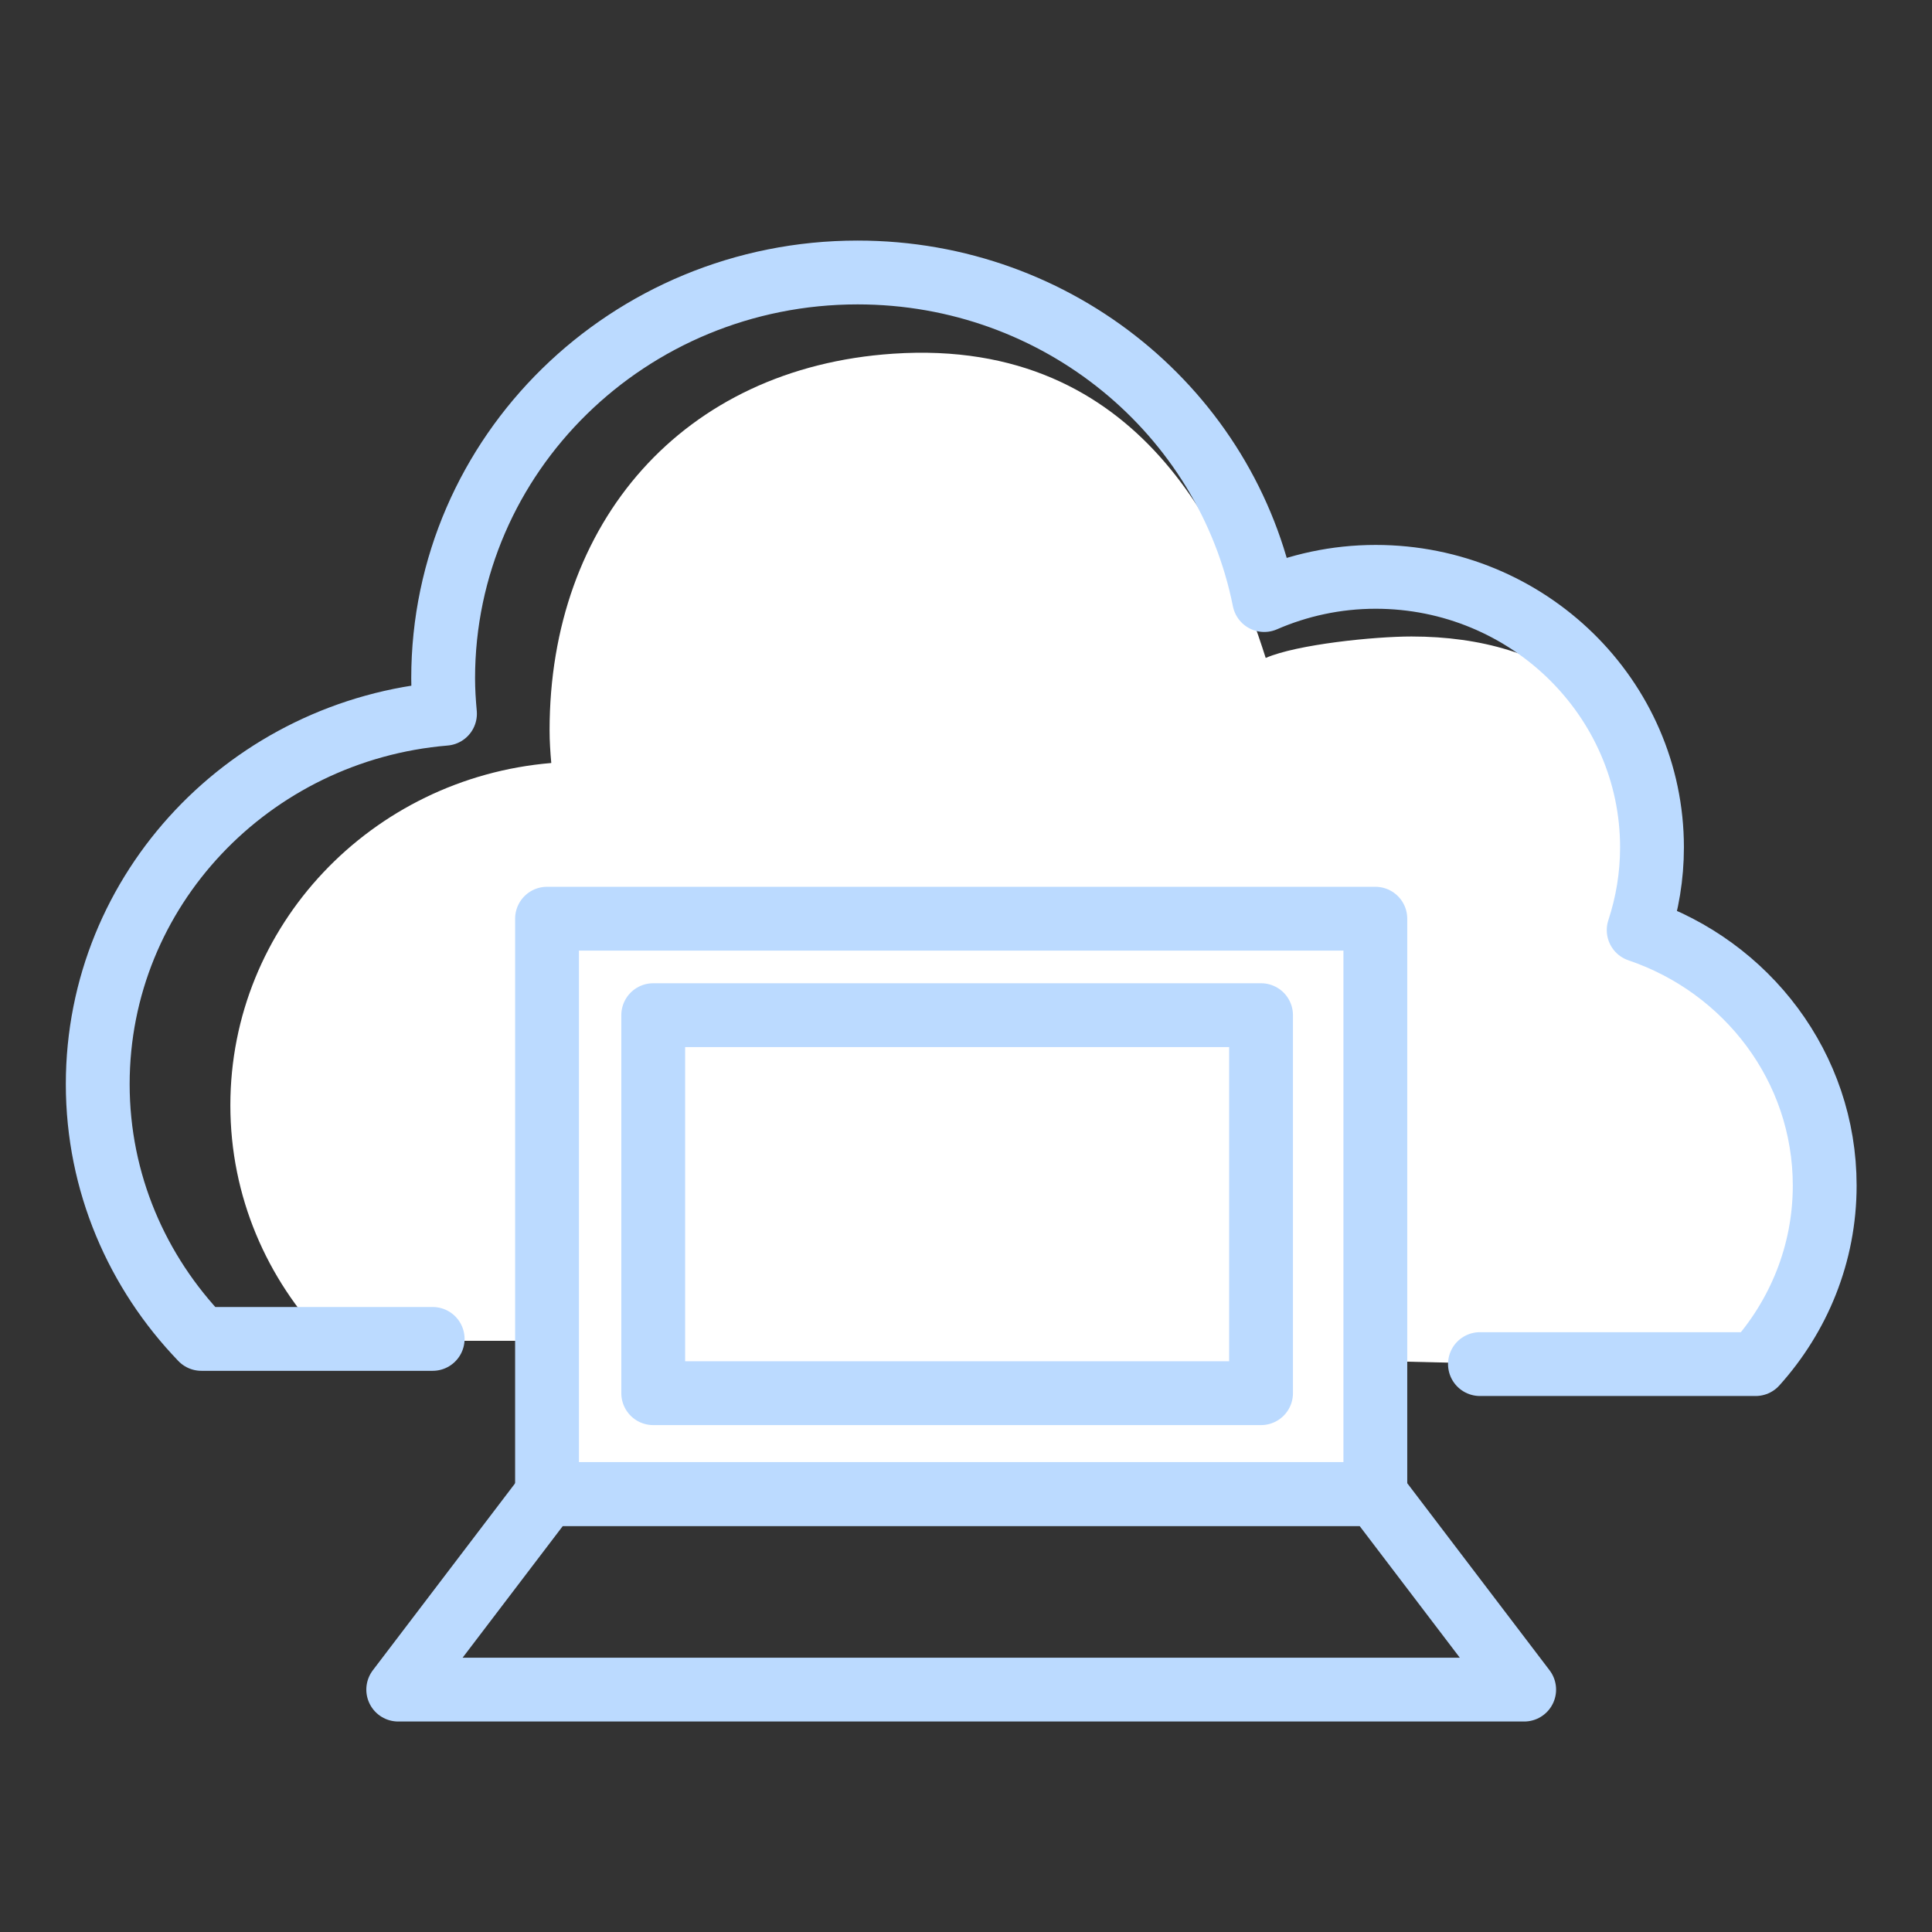 <svg width="56" height="56" viewBox="0 0 56 56" fill="none" xmlns="http://www.w3.org/2000/svg">
<rect x="0" y="0" width="56" height="56" fill="#333333" stroke="none"/>
<path d="M43.705 39.539H51.09C52.238 38.262 52.941 36.592 52.941 34.757C52.941 31.584 50.396 27.942 47.498 26.959C47.728 26.26 47.884 25.335 47.884 24.562C47.884 20.566 44.993 18.449 40.912 18.449C39.849 18.449 37.602 18.674 36.687 19.071C35.625 15.73 33.145 9.766 25.889 10.252C19.771 10.661 15.93 15.163 15.93 21.167C15.93 21.488 15.951 21.803 15.979 22.116C10.769 22.552 6.677 26.824 6.677 32.038C6.677 34.683 7.736 37.08 9.453 38.864H15.649L43.705 39.539Z" fill="white"/>
<path d="M39.865 26.629H15.856V43.305H39.865V26.629Z" fill="white" stroke="#BBDAFF" stroke-width="1.85" stroke-linecap="round" stroke-linejoin="round"/>
<path d="M36.552 40.382V29.425H18.934V40.382H36.552Z" fill="white" stroke="#BBDAFF" stroke-width="1.85" stroke-linecap="round" stroke-linejoin="round"/>
<path d="M44.179 48.974H11.543L15.856 43.306H39.867L44.179 48.974Z" stroke="#BBDAFF" stroke-width="1.85" stroke-linecap="round" stroke-linejoin="round"/>
<path d="M12.541 38.809H5.837C3.979 36.879 2.833 34.285 2.833 31.424C2.833 25.782 7.26 21.16 12.898 20.688C12.867 20.349 12.845 20.008 12.845 19.661C12.845 13.165 18.223 7.898 24.858 7.898C30.7 7.898 35.563 11.982 36.644 17.393C37.633 16.963 38.725 16.72 39.875 16.72C44.291 16.72 47.884 20.238 47.884 24.562C47.884 25.398 47.747 26.203 47.498 26.959C50.634 28.022 52.89 30.932 52.89 34.364C52.89 36.35 52.13 38.158 50.888 39.539H42.897" stroke="#BBDAFF" stroke-width="1.85" stroke-linecap="round" stroke-linejoin="round"/>
</svg>

